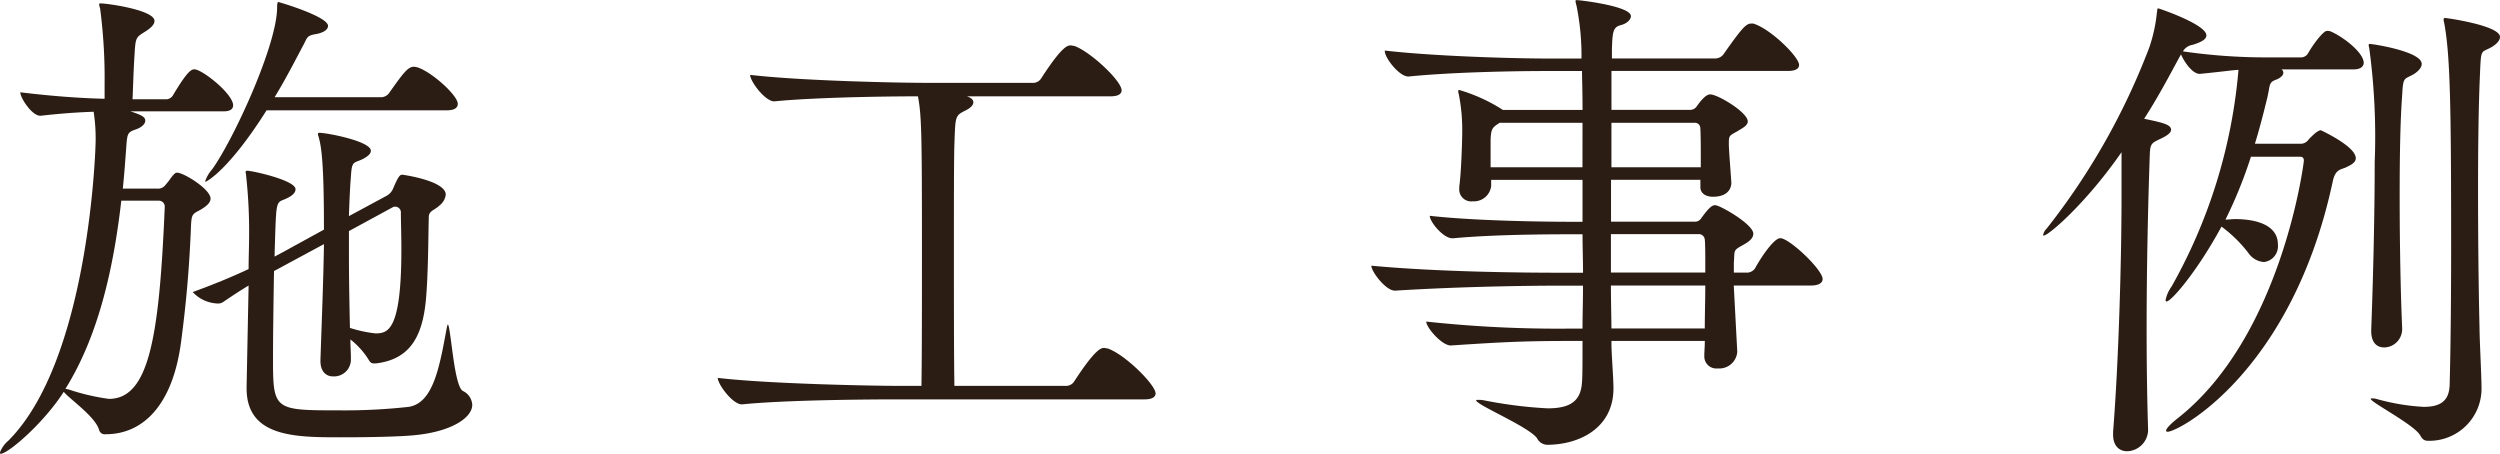 <svg xmlns="http://www.w3.org/2000/svg" width="177.893" height="32.29" viewBox="0 0 177.893 32.29"><g transform="translate(-530.284 -1936.555)"><path d="M546.873,1944.051c0,.213-.142.426-.675.426h-6.642c.888.283,1.065.425,1.065.674,0,.213-.248.462-.639.6-.6.213-.64.248-.711,1.242-.071.959-.142,1.954-.248,2.984h2.451a.66.66,0,0,0,.6-.284c.319-.355.355-.5.6-.746a.3.3,0,0,1,.212-.106c.462,0,2.381,1.172,2.381,1.847,0,.284-.284.569-.888.887-.427.214-.462.355-.5.96-.106,2.806-.319,5.4-.71,8.348-.6,4.547-2.735,6.571-5.364,6.571a.415.415,0,0,1-.462-.283c-.249-.959-2.131-2.238-2.522-2.736-1.457,2.273-3.979,4.405-4.476,4.405-.035,0-.071,0-.071-.072a2.052,2.052,0,0,1,.6-.851c5.719-5.72,6.216-20.6,6.216-21.385a12.6,12.6,0,0,0-.142-2.025c-1.03.035-2.2.107-3.765.284h-.035c-.6,0-1.421-1.278-1.421-1.669,2.308.283,4.4.426,6,.461v-1.029a38.022,38.022,0,0,0-.32-5.4,1.635,1.635,0,0,1-.071-.283c0-.072.036-.072.142-.072.426,0,3.8.463,3.8,1.244,0,.248-.249.5-.639.746-.675.426-.711.391-.782,1.67-.071,1.029-.106,2.379-.142,3.16h2.451a.6.6,0,0,0,.426-.283c1.031-1.74,1.315-1.848,1.528-1.848C544.671,1941.492,546.873,1943.232,546.873,1944.051Zm-5.292,6.784h-2.665c-.533,4.618-1.563,9.52-3.979,13.392.072,0,.143.035.214.035a15.57,15.57,0,0,0,2.877.676c2.842,0,3.588-4.3,3.978-13.641A.42.42,0,0,0,541.581,1950.835Zm22.307,14.528c0,.889-1.421,1.918-4.191,2.167-1.137.107-3.339.142-5.151.142-3.233,0-6.714,0-6.714-3.481v-.142l.142-7.176q-.8.48-1.811,1.173a.64.64,0,0,1-.391.106,2.542,2.542,0,0,1-1.776-.816c1.385-.5,2.771-1.066,3.978-1.635,0-.851.036-1.634.036-2.38a36.157,36.157,0,0,0-.213-4.262,1.983,1.983,0,0,0-.036-.249.094.094,0,0,1,.107-.107c.355,0,3.445.676,3.445,1.315,0,.249-.213.461-.674.675s-.64.106-.711,1.172c-.035.461-.071,1.563-.106,2.949l.6-.32,2.913-1.6c0-4.8-.177-5.9-.39-6.643a.38.38,0,0,1-.036-.178.076.076,0,0,1,.071-.07c.568,0,3.694.6,3.694,1.279,0,.213-.213.391-.533.569-.71.354-.816.1-.888,1.278-.071.852-.106,1.811-.142,2.805l2.7-1.456a1.059,1.059,0,0,0,.426-.461c.391-.924.5-1.03.675-1.03.036,0,3.091.426,3.091,1.42a1.155,1.155,0,0,1-.462.782c-.32.32-.746.355-.746.818-.036,1.313-.036,4.155-.213,5.967-.249,2.486-1.1,4.156-3.552,4.44h-.107a.362.362,0,0,1-.355-.177,5.578,5.578,0,0,0-1.35-1.528c0,.462.035.888.035,1.314v.072a1.2,1.2,0,0,1-1.279,1.243c-.461,0-.888-.319-.888-1.1v-.072c.107-3.161.214-5.825.249-8.24l-2.7,1.456-.853.462c-.036,2.1-.071,4.511-.071,6.216,0,3.659.071,3.694,4.618,3.694a41.866,41.866,0,0,0,5.044-.248c1.776-.285,2.2-2.949,2.7-5.613a1.049,1.049,0,0,1,.071-.248c.213,0,.426,4.333,1.065,4.724A1.16,1.16,0,0,1,563.888,1965.363Zm-1.03-21.42c0,.248-.177.462-.781.462H549.253c-2.735,4.333-4.3,5.079-4.334,5.079s-.035,0-.035-.035a2.521,2.521,0,0,1,.5-.851c1.528-2.133,4.618-8.846,4.618-11.51,0-.391.071-.391.071-.391.071,0,3.553,1.03,3.553,1.7,0,.248-.285.5-.959.6-.534.106-.534.248-.747.675-.5.923-1.208,2.344-2.095,3.8h7.637a.729.729,0,0,0,.5-.285c1.03-1.456,1.35-1.882,1.776-1.882C560.585,1941.315,562.858,1943.269,562.858,1943.943Zm-4.44,7.319a.325.325,0,0,0-.178.035l-3.126,1.7v1.848c0,1.669.036,3.41.071,5.043a9.262,9.262,0,0,0,1.812.39c.888,0,1.847-.178,1.847-5.967,0-1.031-.035-2.025-.035-2.664A.4.4,0,0,0,558.418,1951.262Z" fill="#2c1d14"/><path d="M612.512,1964.547c0,.213-.178.426-.782.426H594.253c-1.953,0-7.992.035-11.154.355h-.035c-.64,0-1.705-1.421-1.705-1.883,3.623.426,11.047.569,13.072.569h1.421c.035-2.274.035-6.287.035-9.805,0-8.383-.035-9.449-.284-10.8-2.273,0-7.282.072-10.2.356h-.035c-.64,0-1.706-1.42-1.706-1.883,3.624.427,10.551.568,12.576.568h7.566a.669.669,0,0,0,.568-.319c1.492-2.31,1.883-2.345,2.1-2.345.071,0,.178.035.249.035,1.136.391,3.374,2.488,3.374,3.162,0,.213-.177.426-.781.426H599.084c.32.108.462.249.462.427s-.177.391-.533.568c-.781.391-.745.391-.817,2.451-.035.959-.035,4.156-.035,7.673,0,3.481,0,7.281.035,9.485h7.957a.674.674,0,0,0,.569-.321c1.527-2.343,1.918-2.378,2.131-2.378.071,0,.178.035.249.035C610.345,1961.775,612.512,1963.943,612.512,1964.547Z" fill="#2c1d14"/><path d="M659.977,1956.412c0,.213-.178.461-.853.461h-5.47l.248,4.69v.035a1.28,1.28,0,0,1-1.385,1.173.857.857,0,0,1-.959-.888v-.073c0-.212.035-.568.035-.994h-6.642v.249c0,.675.142,2.38.142,3.126,0,2.842-2.451,4.014-4.724,4.014a.831.831,0,0,1-.711-.461c-.569-.818-4.334-2.381-4.334-2.7,0-.036.036-.036.142-.036a2.024,2.024,0,0,1,.427.036,31.532,31.532,0,0,0,4.511.568c1.6,0,2.38-.5,2.451-1.883.036-.354.036-1.42.036-2.913h-.817c-3.233,0-4.8.072-8.526.321h-.035c-.64,0-1.741-1.28-1.741-1.7a87.3,87.3,0,0,0,10.266.5h.853c0-.924.035-1.954.035-3.056h-1.563c-3.2,0-7.886.107-11.793.355h-.036c-.64,0-1.669-1.349-1.669-1.775,4.547.426,10.265.5,13.463.5h1.6c0-.887-.035-1.811-.035-2.735h-.817c-1.137,0-5.4,0-8.384.284h-.071c-.639,0-1.6-1.173-1.6-1.6,3.411.391,8.81.426,10.018.426h.853v-2.983h-6.5v.427a1.235,1.235,0,0,1-1.314,1.1.849.849,0,0,1-.959-.853v-.178c.141-.959.213-3.3.213-3.871a13.023,13.023,0,0,0-.249-2.737.609.609,0,0,1-.036-.212c0-.071.036-.071.072-.071a11.912,11.912,0,0,1,3.054,1.385.035.035,0,0,1,.036.035h5.684c0-1.349-.036-2.273-.036-2.628v-.141h-2.629c-1.989,0-6.536.07-9.7.39h-.036c-.639,0-1.669-1.314-1.669-1.812v-.035c3.658.425,9.484.568,11.545.568h2.45a17.836,17.836,0,0,0-.355-3.766,1.845,1.845,0,0,1-.071-.319c0-.071.036-.071.106-.071.214,0,3.837.425,3.837,1.136,0,.249-.284.534-.711.64-.568.142-.6.5-.639,1.7v.675h7.353a.738.738,0,0,0,.6-.32c1.35-1.918,1.6-2.166,1.99-2.166a.458.458,0,0,1,.213.035c1.207.425,3.161,2.344,3.161,2.913,0,.213-.178.427-.781.427H644.951v2.769h5.541a.582.582,0,0,0,.5-.213c.6-.851.852-.887.994-.887.533,0,2.664,1.278,2.664,1.919,0,.318-.426.5-.746.709-.6.32-.6.32-.6.923,0,.427.143,2.1.178,2.737,0,.1,0,.994-1.314.994-.462,0-.888-.213-.888-.676v-.532h-6.359v2.983h5.933a.519.519,0,0,0,.461-.213c.64-.887.817-.959,1.03-.959.32,0,2.7,1.35,2.7,2.026,0,.39-.426.638-.817.851-.64.356-.5.356-.568,1.209v.71h.994a.729.729,0,0,0,.5-.284c.426-.781,1.35-2.167,1.811-2.167C657.6,1953.5,659.977,1955.736,659.977,1956.412Zm-17.086-11.119h-5.9l-.107.071c-.426.284-.5.392-.533,1.137v1.954h6.537Zm8.7,8.312a.42.42,0,0,0-.426-.39h-6.252v2.735h6.714C651.629,1954.85,651.629,1953.961,651.593,1953.6Zm-6.678,3.268c0,1.244.036,2.274.036,3.056h6.642c0-.924.036-2.025.036-3.056Zm6.359-11.225a.377.377,0,0,0-.356-.355h-5.967v3.162h6.358C651.309,1947.389,651.309,1946.182,651.274,1945.648Z" fill="#2c1d14"/><path d="M698.48,1941.031c0,.213-.178.461-.711.461h-5.15a.271.271,0,0,1,.142.249c0,.177-.214.355-.462.462-.6.213-.462.356-.675,1.279-.284,1.172-.568,2.274-.888,3.3h3.339a.718.718,0,0,0,.5-.32c.142-.141.6-.639.853-.639,0,0,2.487,1.137,2.487,1.989,0,.355-.462.533-.747.675-.355.143-.71.143-.888.959-2.877,13.5-10.941,17.832-11.758,17.832-.07,0-.106-.035-.106-.07,0-.143.249-.426.781-.854,7.46-5.824,9.023-18.222,9.023-18.364,0-.214-.106-.284-.284-.284h-3.481a32.65,32.65,0,0,1-1.812,4.476c.213,0,.462-.037.675-.037.675,0,3.055.073,3.055,1.813a1.134,1.134,0,0,1-.995,1.243,1.46,1.46,0,0,1-1.1-.639,9.655,9.655,0,0,0-1.918-1.883c-1.776,3.268-3.588,5.328-3.907,5.328-.036,0-.072-.035-.072-.106a2.528,2.528,0,0,1,.427-.959,37.86,37.86,0,0,0,4.76-15.418c-.568.037-1.244.143-2.735.286h-.036c-.5,0-1.1-.854-1.315-1.386l-.106.177c-.782,1.456-1.6,2.984-2.522,4.406,1.385.283,1.918.425,1.918.781,0,.213-.284.426-.746.639-.746.355-.746.355-.781,1.492-.107,3.09-.213,7.6-.213,12.043,0,2.521.035,5.008.106,7.211a1.539,1.539,0,0,1-1.492,1.491c-.533,0-1-.354-1-1.173v-.213c.392-4.9.6-12.148.6-16.73v-3.162c-2.486,3.588-5.186,5.932-5.541,5.932-.036,0-.036,0-.036-.036a.841.841,0,0,1,.249-.461,48.682,48.682,0,0,0,7.318-12.929,11.135,11.135,0,0,0,.532-2.488c.036-.177,0-.249.107-.249.035,0,3.41,1.137,3.41,1.918,0,.25-.284.463-.995.676a.947.947,0,0,0-.674.461,40.871,40.871,0,0,0,5.719.428h2.735a.61.61,0,0,0,.426-.25c.462-.817,1.137-1.633,1.35-1.633a.7.7,0,0,1,.284.035C697.094,1939.219,698.48,1940.32,698.48,1941.031Zm2.735,2.309c-.142,1.883-.177,4.512-.177,7.211,0,3.41.07,6.927.177,9.342v.072a1.3,1.3,0,0,1-1.279,1.313c-.5,0-.923-.319-.923-1.173v-.07c.142-3.8.248-8.241.248-11.935a46.912,46.912,0,0,0-.39-8.135.62.62,0,0,1-.036-.213c0-.035,0-.071.071-.071.213,0,3.7.532,3.7,1.421,0,.248-.214.5-.533.711C701.357,1942.238,701.286,1941.954,701.215,1943.34Zm6.962-4.156c0,.284-.319.568-.639.746-.71.39-.71.07-.782,1.811-.106,2.31-.141,5.222-.141,8.277,0,3.41.035,6.927.106,9.947,0,.674.142,3.445.142,4.226a3.712,3.712,0,0,1-3.765,3.731c-.285,0-.427-.072-.6-.392-.462-.781-3.517-2.345-3.517-2.592,0-.036.036-.036.106-.036a1.13,1.13,0,0,1,.285.036,15.347,15.347,0,0,0,3.375.568c1.243,0,1.811-.462,1.847-1.563.071-2.558.106-6.216.106-9.84,0-10.23-.071-13.676-.5-15.95a.63.63,0,0,1-.035-.213.093.093,0,0,1,.106-.106C704.376,1937.834,708.177,1938.367,708.177,1939.184Z" fill="#2c1d14"/></g></svg>